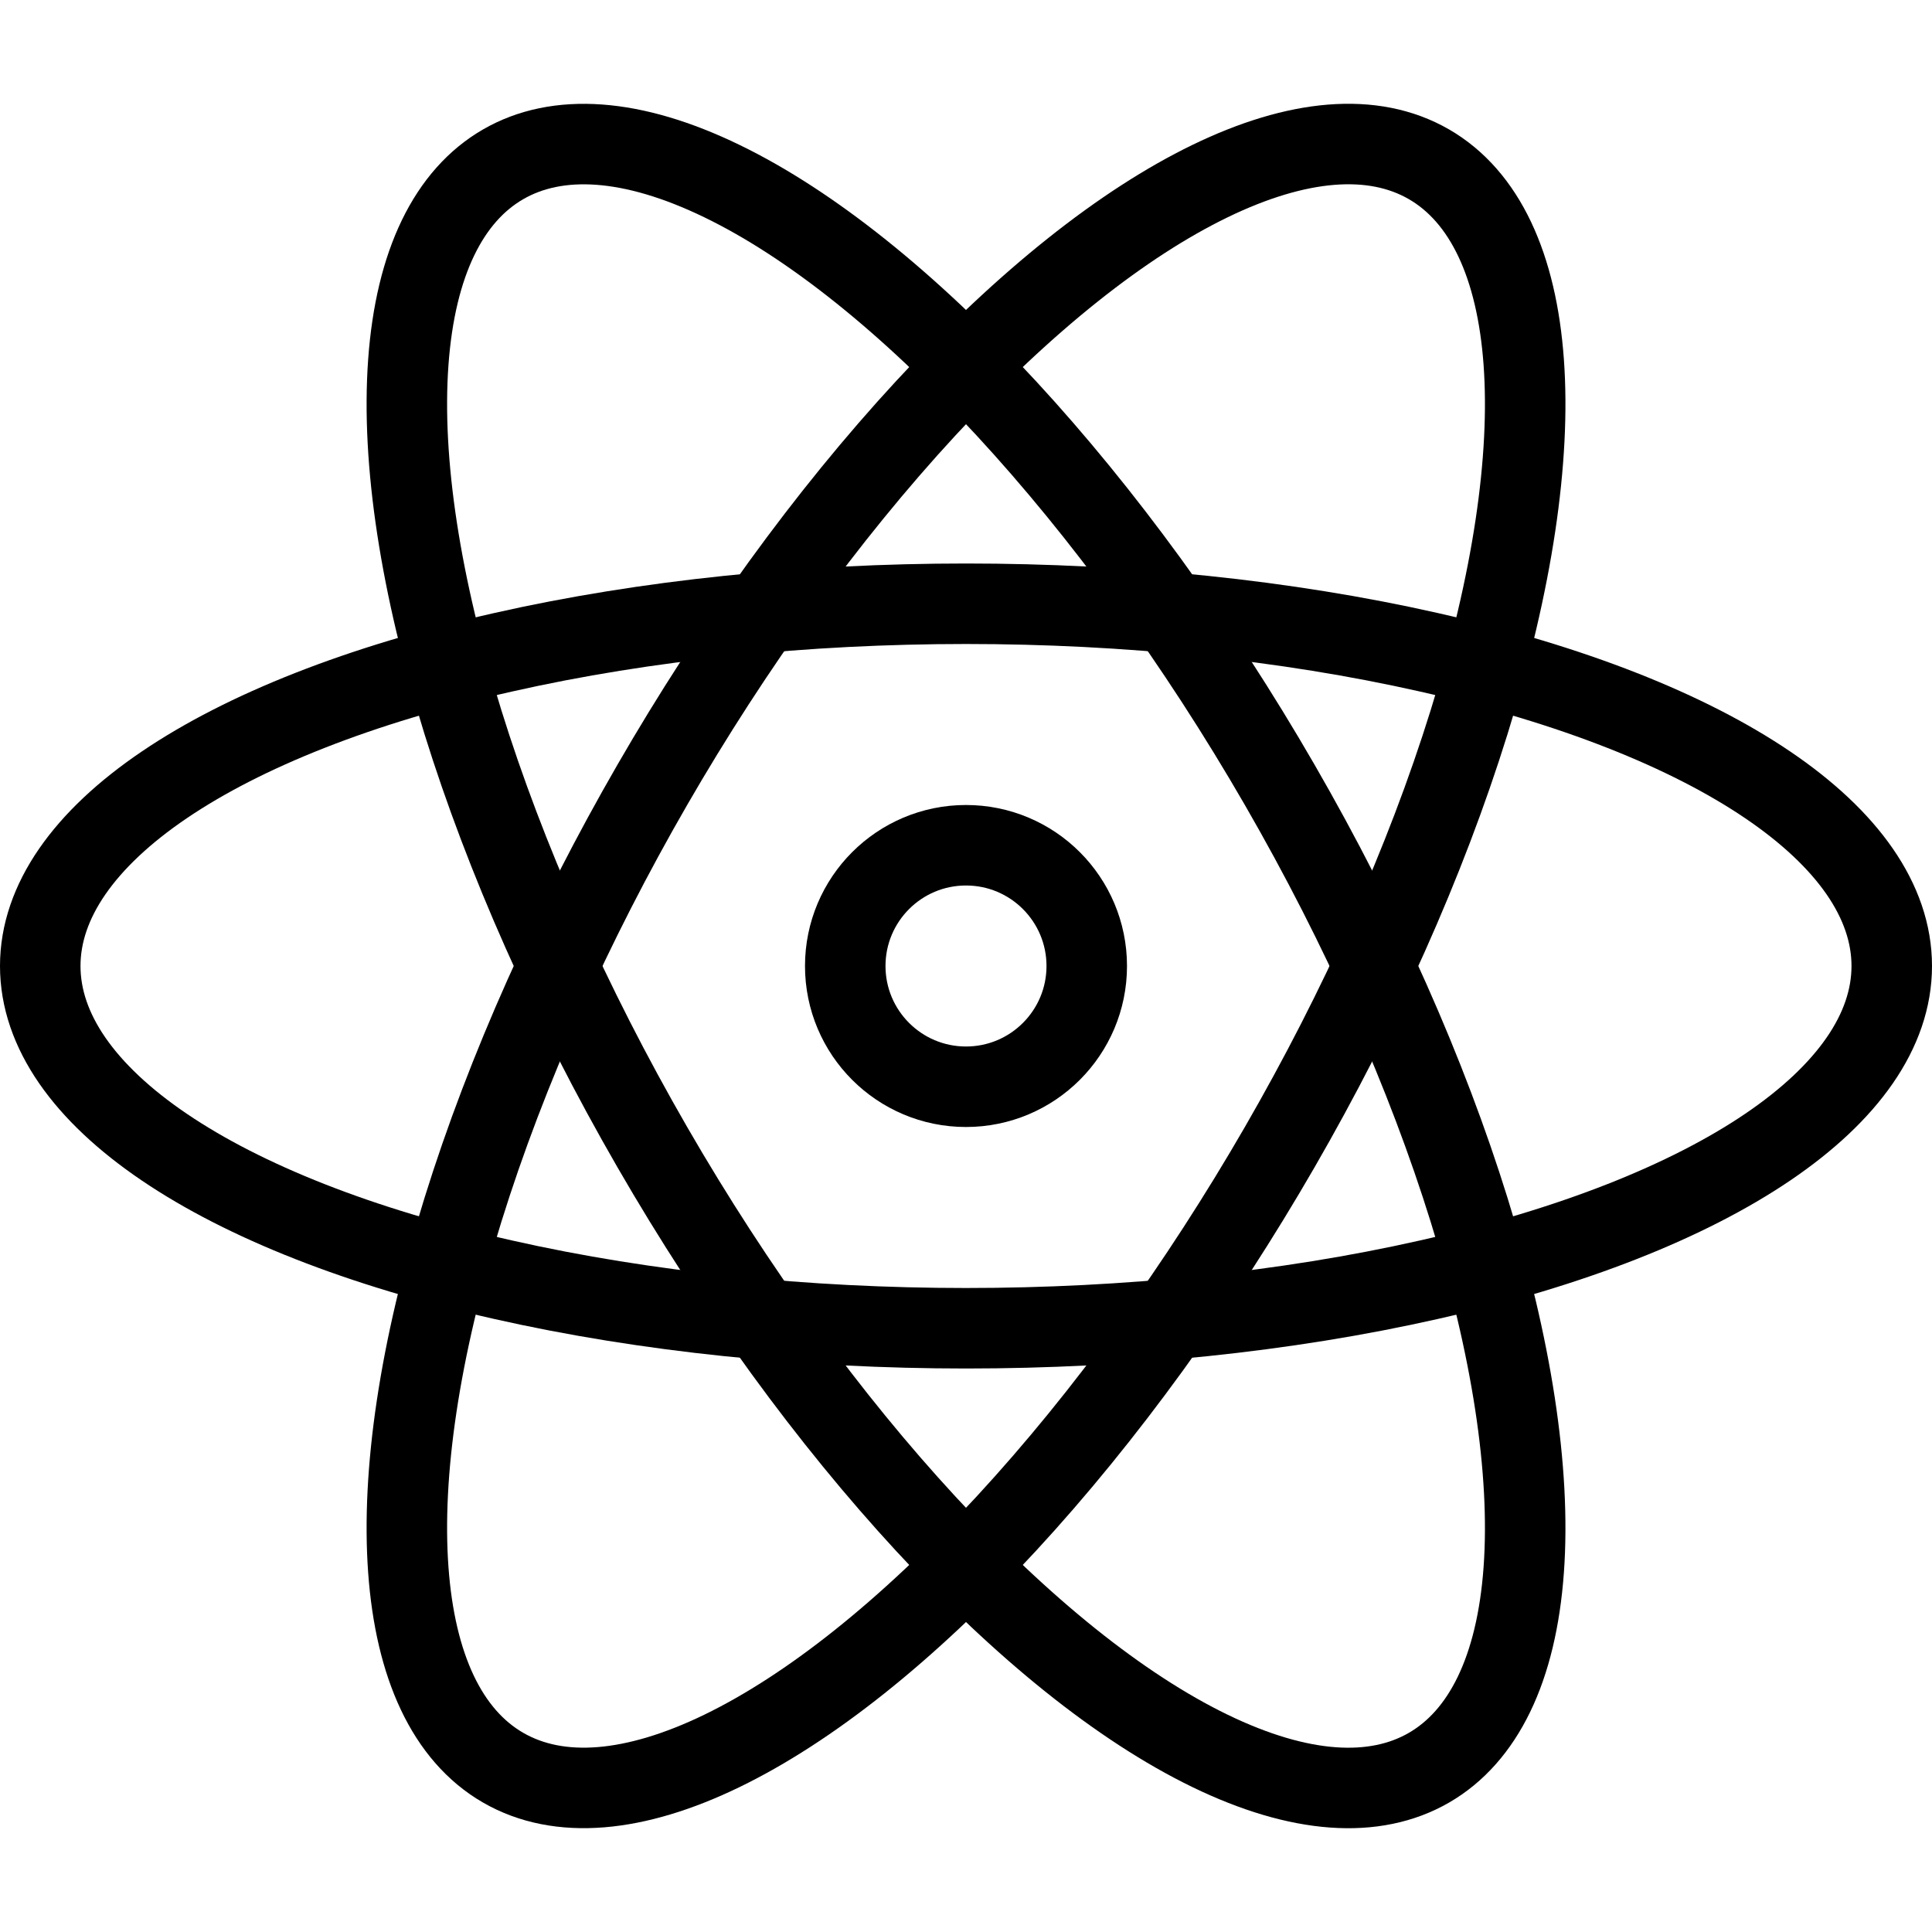 <svg xmlns="http://www.w3.org/2000/svg" viewBox="0 0 24 24"><g transform="matrix(1,0,0,1,0,0)"><defs><style>.a{fill:none;stroke:#000000;stroke-linecap:round;stroke-linejoin:round;}</style></defs><title>react-native</title><ellipse class="a" cx="12" cy="12" rx="11.5" ry="4.5"></ellipse><ellipse class="a" cx="12" cy="12" rx="11.5" ry="4.5" transform="translate(-4.392 16.392) rotate(-60)"></ellipse><ellipse class="a" cx="12" cy="12" rx="4.5" ry="11.5" transform="translate(-4.392 7.608) rotate(-30)"></ellipse><circle class="a" cx="12" cy="12" r="1.5"></circle></g></svg>